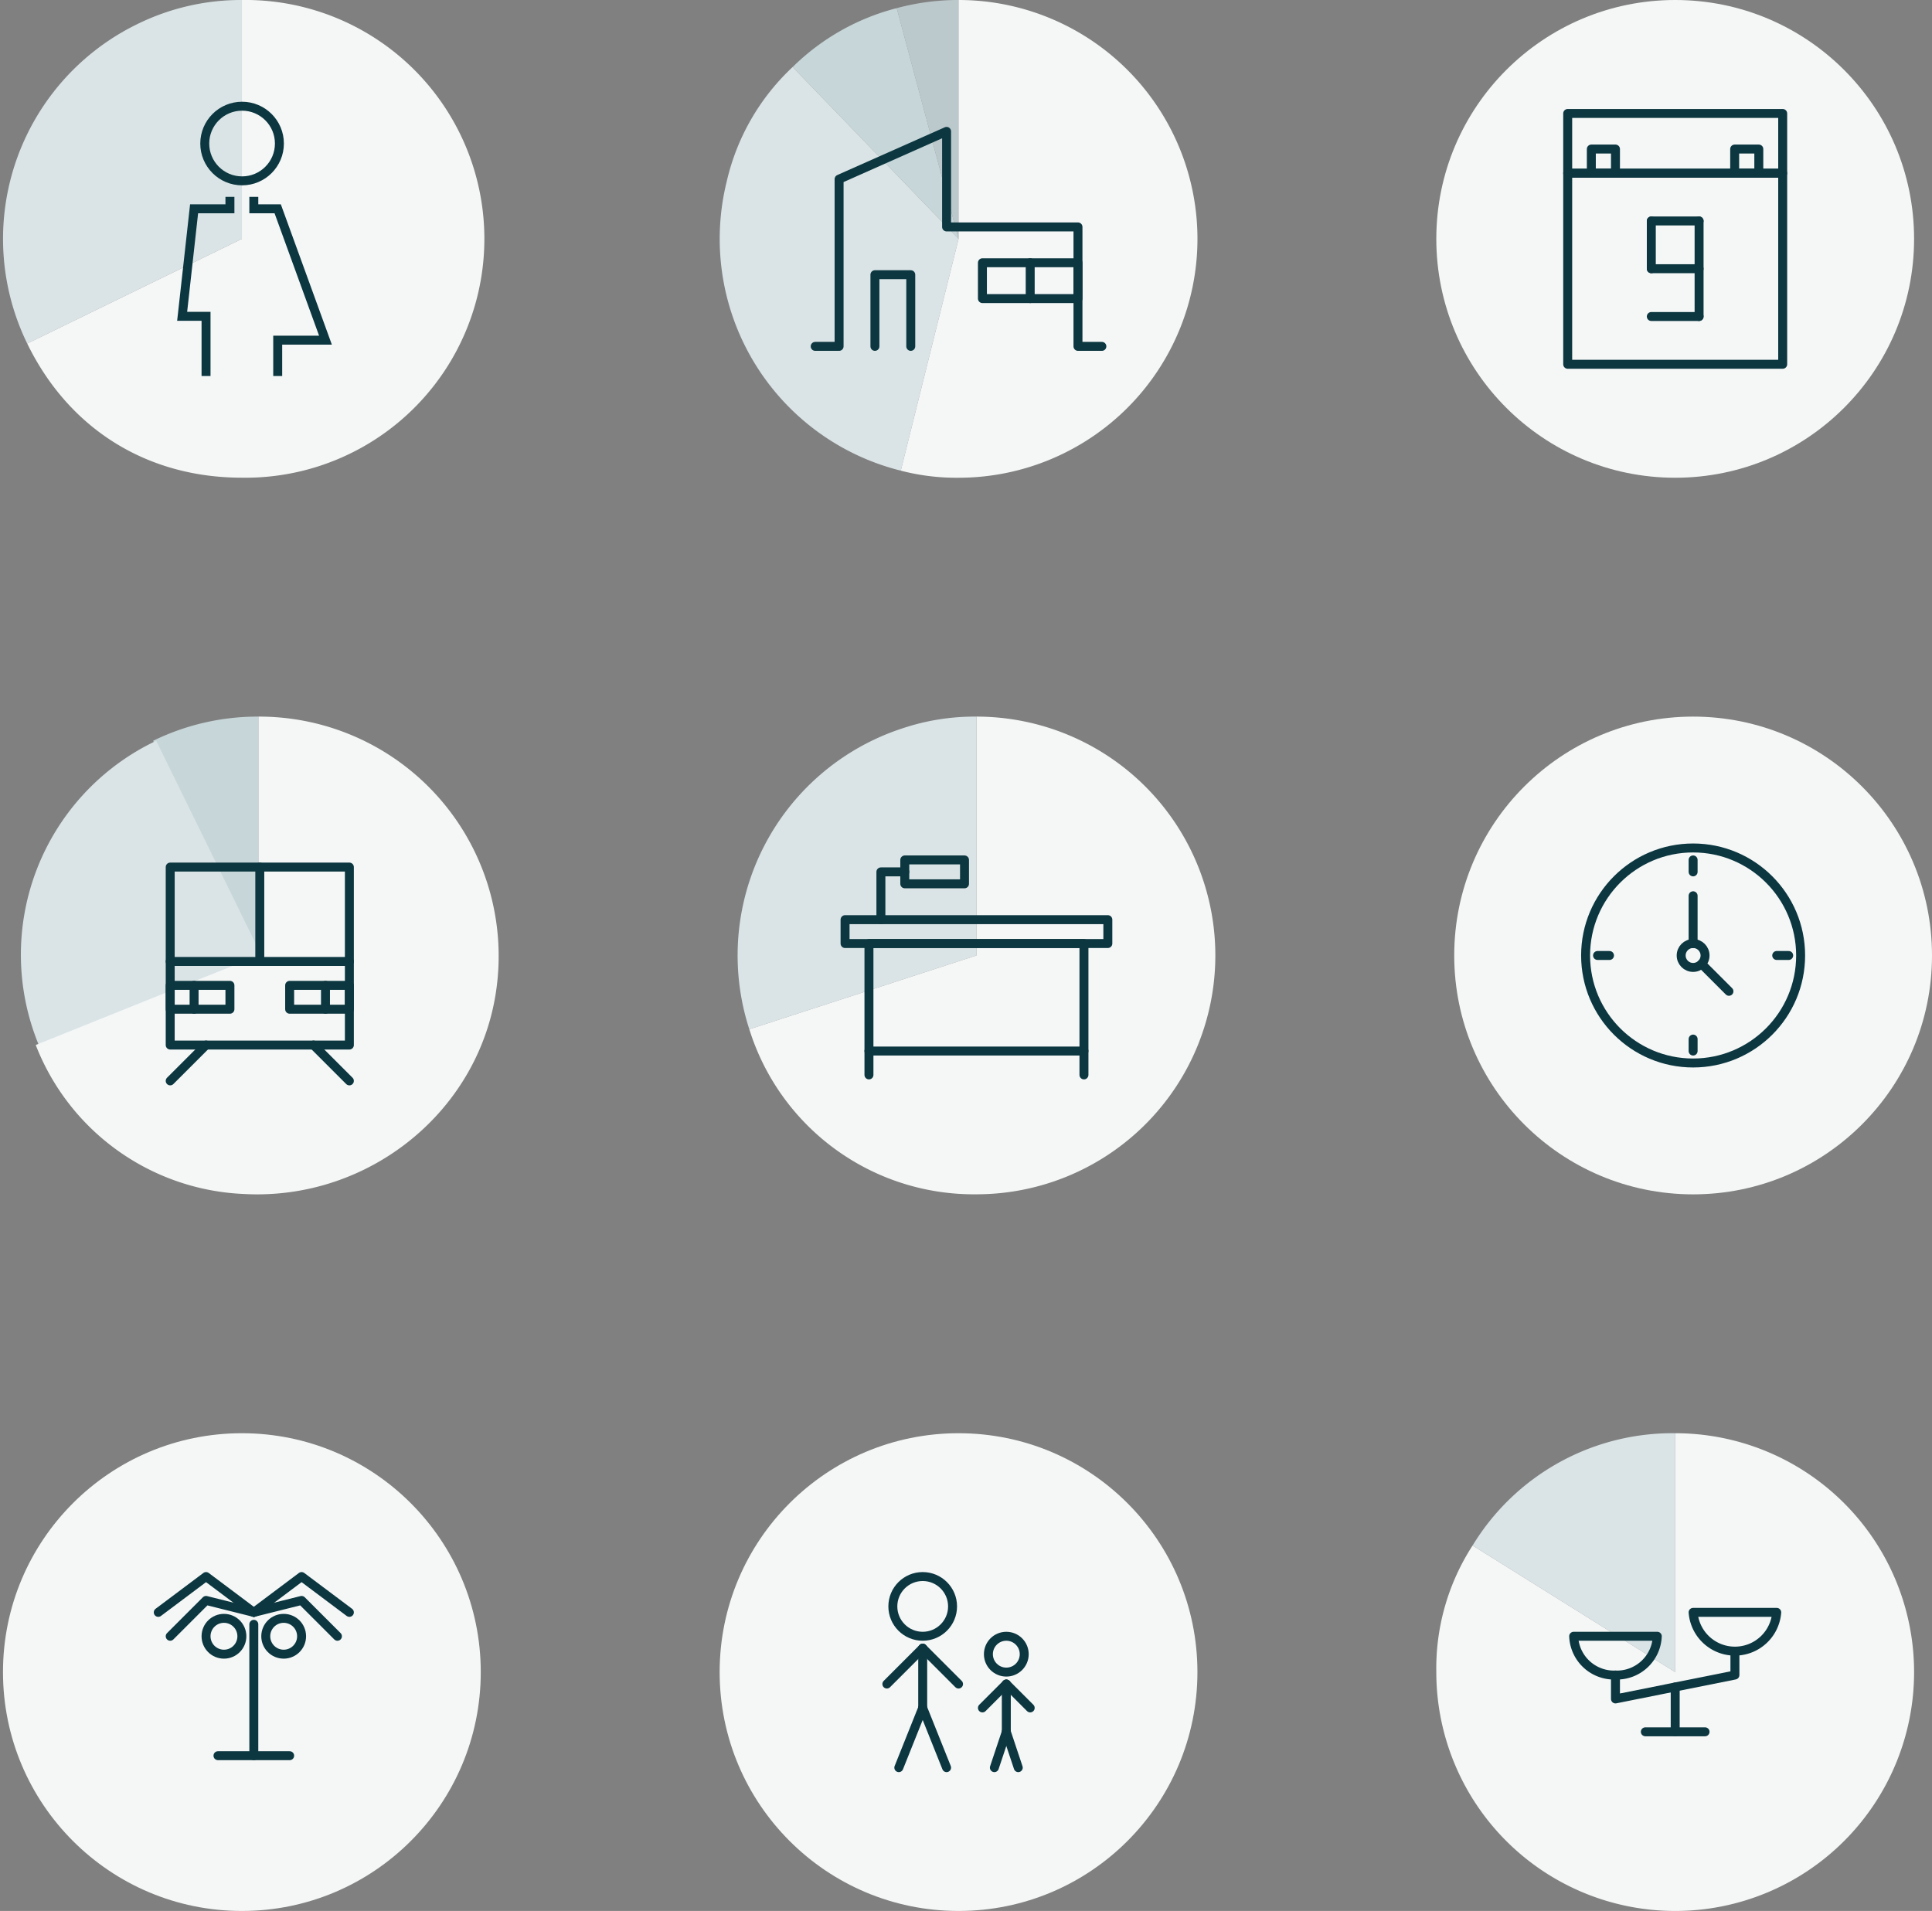 <svg xmlns="http://www.w3.org/2000/svg" xmlns:xlink="http://www.w3.org/1999/xlink" width="323.5" height="320" viewBox="0 0 323.5 320">
  <rect x="0" y="0" width="323.5" height="320" fill="#808080" stroke="none"/>
  <defs>
    <clipPath id="clip-path">
      <rect id="長方形_1653" data-name="長方形 1653" width="80" height="80" fill="none"/>
    </clipPath>
  </defs>
  <g id="グループ_1363" data-name="グループ 1363" transform="translate(-335.5 -4615)">
    <g id="グループ_1362" data-name="グループ 1362" transform="translate(0 -40)">
      <g id="グループ_1355" data-name="グループ 1355" transform="translate(246 2935)">
        <g id="グループ_1303" data-name="グループ 1303" transform="translate(181 6)">
          <path id="パス_827" data-name="パス 827" d="M40,40,6.078,18.8A39.147,39.147,0,0,1,40,0Z" transform="translate(149 1954)" fill="#dae4e6"/>
          <path id="パス_828" data-name="パス 828" d="M40,40V0A40,40,0,1,1,0,40,37.8,37.8,0,0,1,6.078,18.8Z" transform="translate(149 1954)" fill="#f5f7f7"/>
        </g>
        <g id="グループ_1246" data-name="グループ 1246" transform="translate(330 1960)">
          <rect id="長方形_1652" data-name="長方形 1652" width="80" height="80" fill="none"/>
          <g id="グループ_1245" data-name="グループ 1245">
            <g id="グループ_1244" data-name="グループ 1244" clip-path="url(#clip-path)">
              <path id="パス_811" data-name="パス 811" d="M37,34a6.761,6.761,0,0,1-7,6.494A6.761,6.761,0,0,1,23,34Z" fill="none" stroke="#0c3740" stroke-linecap="round" stroke-linejoin="round" stroke-width="1.5"/>
              <path id="パス_812" data-name="パス 812" d="M57,30a7.02,7.02,0,0,1-14,0Z" fill="none" stroke="#0c3740" stroke-linecap="round" stroke-linejoin="round" stroke-width="1.5"/>
              <path id="パス_813" data-name="パス 813" d="M50,36.494v4l-10,2-10,2v-4" fill="none" stroke="#0c3740" stroke-linecap="round" stroke-linejoin="round" stroke-width="1.5"/>
              <path id="パス_814" data-name="パス 814" d="M35,50H45" fill="none" stroke="#0c3740" stroke-linecap="round" stroke-linejoin="round" stroke-width="1.5"/>
              <line id="線_143" data-name="線 143" y2="7.506" transform="translate(40 42.494)" fill="none" stroke="#0c3740" stroke-linecap="round" stroke-linejoin="round" stroke-width="1.5"/>
            </g>
          </g>
        </g>
      </g>
      <g id="グループ_1358" data-name="グループ 1358" transform="translate(-402 3434)">
        <circle id="楕円形_52" data-name="楕円形 52" cx="40" cy="40" r="40" transform="translate(858 1461)" fill="#f5f7f7"/>
        <g id="グループ_1236" data-name="グループ 1236" transform="translate(858 1461)">
          <rect id="長方形_1642" data-name="長方形 1642" width="80" height="80" fill="none"/>
          <g id="グループ_1235" data-name="グループ 1235">
            <g id="グループ_1234" data-name="グループ 1234" clip-path="url(#clip-path)">
              <circle id="楕円形_43" data-name="楕円形 43" cx="5" cy="5" r="5" transform="translate(29 24)" fill="none" stroke="#0c3740" stroke-linecap="round" stroke-linejoin="round" stroke-width="1.5"/>
              <line id="線_133" data-name="線 133" y1="6" x2="6" transform="translate(28 36)" fill="none" stroke="#0c3740" stroke-linecap="round" stroke-linejoin="round" stroke-width="1.5"/>
              <line id="線_134" data-name="線 134" y2="10" transform="translate(34 36)" fill="none" stroke="#0c3740" stroke-linecap="round" stroke-linejoin="round" stroke-width="1.5"/>
              <line id="線_135" data-name="線 135" x1="6" y1="6" transform="translate(34 36)" fill="none" stroke="#0c3740" stroke-linecap="round" stroke-linejoin="round" stroke-width="1.5"/>
              <line id="線_136" data-name="線 136" y1="10" x2="4" transform="translate(30 46)" fill="none" stroke="#0c3740" stroke-linecap="round" stroke-linejoin="round" stroke-width="1.5"/>
              <line id="線_137" data-name="線 137" x1="4" y1="10" transform="translate(34 46)" fill="none" stroke="#0c3740" stroke-linecap="round" stroke-linejoin="round" stroke-width="1.5"/>
              <circle id="楕円形_44" data-name="楕円形 44" cx="3" cy="3" r="3" transform="translate(45 34)" fill="none" stroke="#0c3740" stroke-linecap="round" stroke-linejoin="round" stroke-width="1.5"/>
              <line id="線_138" data-name="線 138" y1="4" x2="4" transform="translate(44 42)" fill="none" stroke="#0c3740" stroke-linecap="round" stroke-linejoin="round" stroke-width="1.5"/>
              <line id="線_139" data-name="線 139" y2="8" transform="translate(48 42)" fill="none" stroke="#0c3740" stroke-linecap="round" stroke-linejoin="round" stroke-width="1.5"/>
              <line id="線_140" data-name="線 140" x1="4" y1="4" transform="translate(48 42)" fill="none" stroke="#0c3740" stroke-linecap="round" stroke-linejoin="round" stroke-width="1.5"/>
              <line id="線_141" data-name="線 141" y1="6" x2="2" transform="translate(46 50)" fill="none" stroke="#0c3740" stroke-linecap="round" stroke-linejoin="round" stroke-width="1.5"/>
              <line id="線_142" data-name="線 142" x1="2" y1="6" transform="translate(48 50)" fill="none" stroke="#0c3740" stroke-linecap="round" stroke-linejoin="round" stroke-width="1.5"/>
            </g>
          </g>
        </g>
      </g>
      <g id="グループ_1357" data-name="グループ 1357" transform="translate(-258 3434)">
        <circle id="楕円形_51" data-name="楕円形 51" cx="40" cy="40" r="40" transform="translate(594 1461)" fill="#f5f7f7"/>
        <g id="グループ_1232" data-name="グループ 1232" transform="translate(594 1461)">
          <rect id="長方形_1640" data-name="長方形 1640" width="80" height="80" fill="none"/>
          <line id="線_131" data-name="線 131" x2="12" transform="translate(36 54)" fill="none" stroke="#0c3740" stroke-linecap="round" stroke-linejoin="round" stroke-width="1.5"/>
          <line id="線_132" data-name="線 132" y1="22" transform="translate(42 32)" fill="none" stroke="#0c3740" stroke-linecap="round" stroke-linejoin="round" stroke-width="1.5"/>
          <g id="グループ_1231" data-name="グループ 1231">
            <g id="グループ_1230" data-name="グループ 1230" clip-path="url(#clip-path)">
              <circle id="楕円形_41" data-name="楕円形 41" cx="3" cy="3" r="3" transform="translate(44 31)" fill="none" stroke="#0c3740" stroke-linecap="round" stroke-linejoin="round" stroke-width="1.5"/>
              <circle id="楕円形_42" data-name="楕円形 42" cx="3" cy="3" r="3" transform="translate(34 31)" fill="none" stroke="#0c3740" stroke-linecap="round" stroke-linejoin="round" stroke-width="1.5"/>
              <path id="パス_807" data-name="パス 807" d="M42,30l-8-6-8,6" fill="none" stroke="#0c3740" stroke-linecap="round" stroke-linejoin="round" stroke-width="1.5"/>
              <path id="パス_808" data-name="パス 808" d="M42,30l-8-2-6,6" fill="none" stroke="#0c3740" stroke-linecap="round" stroke-linejoin="round" stroke-width="1.5"/>
              <path id="パス_809" data-name="パス 809" d="M42,30l8-2,6,6" fill="none" stroke="#0c3740" stroke-linecap="round" stroke-linejoin="round" stroke-width="1.5"/>
              <path id="パス_810" data-name="パス 810" d="M58,30l-8-6-8,6" fill="none" stroke="#0c3740" stroke-linecap="round" stroke-linejoin="round" stroke-width="1.5"/>
            </g>
          </g>
        </g>
      </g>
    </g>
    <g id="グループ_1361" data-name="グループ 1361" transform="translate(0 -15)">
      <g id="グループ_1356" data-name="グループ 1356" transform="translate(249 3289)">
        <circle id="楕円形_50" data-name="楕円形 50" cx="40" cy="40" r="40" transform="translate(330 1461)" fill="#f5f7f7"/>
        <g id="グループ_1228" data-name="グループ 1228" transform="translate(330 1461)">
          <rect id="長方形_1638" data-name="長方形 1638" width="80" height="80" fill="none"/>
          <g id="グループ_1227" data-name="グループ 1227">
            <g id="グループ_1226" data-name="グループ 1226" clip-path="url(#clip-path)">
              <circle id="楕円形_39" data-name="楕円形 39" cx="18.003" cy="18.003" r="18.003" transform="translate(21.997 21.997)" fill="none" stroke="#0c3740" stroke-linecap="round" stroke-linejoin="round" stroke-width="1.5"/>
              <circle id="楕円形_40" data-name="楕円形 40" cx="2" cy="2" r="2" transform="translate(38 38)" fill="none" stroke="#0c3740" stroke-linecap="round" stroke-linejoin="round" stroke-width="1.5"/>
              <line id="線_125" data-name="線 125" y1="8" transform="translate(40 30)" fill="none" stroke="#0c3740" stroke-linecap="round" stroke-linejoin="round" stroke-width="1.5"/>
              <line id="線_126" data-name="線 126" x2="4.586" y2="4.586" transform="translate(41.414 41.414)" fill="none" stroke="#0c3740" stroke-linecap="round" stroke-linejoin="round" stroke-width="1.5"/>
              <line id="線_127" data-name="線 127" y2="2.003" transform="translate(40 23.997)" fill="none" stroke="#0c3740" stroke-linecap="round" stroke-linejoin="round" stroke-width="1.5"/>
              <line id="線_128" data-name="線 128" y2="2.003" transform="translate(40 54)" fill="none" stroke="#0c3740" stroke-linecap="round" stroke-linejoin="round" stroke-width="1.5"/>
              <line id="線_129" data-name="線 129" x1="2.003" transform="translate(54 40)" fill="none" stroke="#0c3740" stroke-linecap="round" stroke-linejoin="round" stroke-width="1.5"/>
              <line id="線_130" data-name="線 130" x1="2.003" transform="translate(23.997 40)" fill="none" stroke="#0c3740" stroke-linecap="round" stroke-linejoin="round" stroke-width="1.5"/>
            </g>
          </g>
        </g>
      </g>
      <g id="グループ_1353" data-name="グループ 1353" transform="translate(-135 3800)">
        <g id="グループ_1299" data-name="グループ 1299" transform="translate(485 0)">
          <path id="パス_825" data-name="パス 825" d="M40.005,39.995,1.968,52.354a39.995,39.995,0,0,1,25.678-50.4A38.022,38.022,0,0,1,40.005,0Z" transform="translate(109 950)" fill="#dae4e6"/>
          <path id="パス_826" data-name="パス 826" d="M40.005,39.995V0a39.995,39.995,0,0,1,0,79.99A39.365,39.365,0,0,1,1.968,52.354Z" transform="translate(109 950)" fill="#f5f7f7"/>
        </g>
        <g id="グループ_1215" data-name="グループ 1215" transform="translate(594 950)">
          <rect id="長方形_1633" data-name="長方形 1633" width="80" height="80" fill="none"/>
          <rect id="長方形_1634" data-name="長方形 1634" width="44" height="4" transform="translate(18 34)" fill="none" stroke="#0c3740" stroke-linecap="round" stroke-linejoin="round" stroke-width="1.5"/>
          <rect id="長方形_1635" data-name="長方形 1635" width="36" height="18" transform="translate(22 38)" fill="none" stroke="#0c3740" stroke-linecap="round" stroke-linejoin="round" stroke-width="1.5"/>
          <path id="パス_806" data-name="パス 806" d="M28,26H24v8" fill="none" stroke="#0c3740" stroke-linecap="round" stroke-linejoin="round" stroke-width="1.5"/>
          <rect id="長方形_1636" data-name="長方形 1636" width="10" height="4" transform="translate(28 24)" fill="none" stroke="#0c3740" stroke-linecap="round" stroke-linejoin="round" stroke-width="1.5"/>
          <line id="線_123" data-name="線 123" y2="4" transform="translate(22 56)" fill="none" stroke="#0c3740" stroke-linecap="round" stroke-linejoin="round" stroke-width="1.5"/>
          <line id="線_124" data-name="線 124" y2="4" transform="translate(58 56)" fill="none" stroke="#0c3740" stroke-linecap="round" stroke-linejoin="round" stroke-width="1.5"/>
        </g>
      </g>
      <g id="グループ_1354" data-name="グループ 1354" transform="translate(6 3800)">
        <g id="グループ_1298" data-name="グループ 1298" transform="translate(208 24)">
          <path id="パス_822" data-name="パス 822" d="M39.777,40,22.144,4.049A39.713,39.713,0,0,1,39.777,0Z" transform="translate(125 926)" fill="#c7d6d9"/>
          <path id="パス_823" data-name="パス 823" d="M40.289,40,2.995,54.988A39.638,39.638,0,0,1,22.656,4.049Z" transform="translate(125 926)" fill="#dae4e6"/>
          <path id="パス_824" data-name="パス 824" d="M39.777,40V0a40.1,40.1,0,0,1,39.9,45.161c-2.611,20.778-21.386,35.96-42.406,34.774A39.151,39.151,0,0,1,2.483,54.988Z" transform="translate(125 926)" fill="#f5f7f7"/>
          <rect id="長方形_1658" data-name="長方形 1658" width="80" height="80" transform="translate(125 926)" fill="none"/>
        </g>
        <rect id="長方形_1624" data-name="長方形 1624" width="80" height="80" transform="translate(330 950)" fill="none" stroke="rgba(0,0,0,0)" stroke-miterlimit="10" stroke-width="1"/>
        <g id="グループ_1238" data-name="グループ 1238" transform="translate(-666 366)">
          <rect id="長方形_1625" data-name="長方形 1625" width="30" height="29.804" transform="translate(1024 609.196)" fill="none" stroke="#0c3740" stroke-linecap="round" stroke-linejoin="round" stroke-width="1.5"/>
          <line id="線_111" data-name="線 111" x2="30" transform="translate(1024 625)" fill="none" stroke="#0c3740" stroke-linecap="round" stroke-linejoin="round" stroke-width="1.5"/>
          <line id="線_112" data-name="線 112" y2="15.804" transform="translate(1039 609.196)" fill="none" stroke="#0c3740" stroke-linecap="round" stroke-linejoin="round" stroke-width="1.5"/>
          <rect id="長方形_1626" data-name="長方形 1626" width="10" height="4" transform="translate(1024 629)" fill="none" stroke="#0c3740" stroke-linecap="round" stroke-linejoin="round" stroke-width="1.5"/>
          <line id="線_113" data-name="線 113" y2="4" transform="translate(1028 629)" fill="none" stroke="#0c3740" stroke-linecap="round" stroke-linejoin="round" stroke-width="1.5"/>
          <line id="線_114" data-name="線 114" y2="4" transform="translate(1050 629)" fill="none" stroke="#0c3740" stroke-linecap="round" stroke-linejoin="round" stroke-width="1.5"/>
          <rect id="長方形_1627" data-name="長方形 1627" width="10" height="4" transform="translate(1044 629)" fill="none" stroke="#0c3740" stroke-linecap="round" stroke-linejoin="round" stroke-width="1.5"/>
          <line id="線_115" data-name="線 115" x1="6" y2="6" transform="translate(1024 639)" fill="none" stroke="#0c3740" stroke-linecap="round" stroke-linejoin="round" stroke-width="1.5"/>
          <line id="線_116" data-name="線 116" x2="6" y2="6" transform="translate(1048 639)" fill="none" stroke="#0c3740" stroke-linecap="round" stroke-linejoin="round" stroke-width="1.5"/>
        </g>
      </g>
    </g>
    <g id="グループ_1360" data-name="グループ 1360">
      <g id="グループ_1352" data-name="グループ 1352" transform="translate(-282 3989)">
        <circle id="楕円形_47" data-name="楕円形 47" cx="40" cy="40" r="40" transform="translate(858 626)" fill="#f5f7f7"/>
        <rect id="長方形_1619" data-name="長方形 1619" width="80" height="80" transform="translate(858 626)" fill="none"/>
        <g id="グループ_1237" data-name="グループ 1237" transform="translate(126 40)">
          <rect id="長方形_1620" data-name="長方形 1620" width="36" height="10" transform="translate(754 605)" fill="none" stroke="#0c3740" stroke-linecap="round" stroke-linejoin="round" stroke-width="1.5"/>
          <rect id="長方形_1621" data-name="長方形 1621" width="36" height="32" transform="translate(754 615)" fill="none" stroke="#0c3740" stroke-linecap="round" stroke-linejoin="round" stroke-width="1.5"/>
          <line id="線_106" data-name="線 106" y2="16" transform="translate(776 623)" fill="none" stroke="#0c3740" stroke-linecap="round" stroke-linejoin="round" stroke-width="1.5"/>
          <line id="線_107" data-name="線 107" y2="8" transform="translate(768 623)" fill="none" stroke="#0c3740" stroke-linecap="round" stroke-linejoin="round" stroke-width="1.5"/>
          <line id="線_108" data-name="線 108" x2="8" transform="translate(768 623)" fill="none" stroke="#0c3740" stroke-linecap="round" stroke-linejoin="round" stroke-width="1.5"/>
          <line id="線_109" data-name="線 109" x2="8" transform="translate(768 631)" fill="none" stroke="#0c3740" stroke-linecap="round" stroke-linejoin="round" stroke-width="1.5"/>
          <line id="線_110" data-name="線 110" x2="8" transform="translate(768 639)" fill="none" stroke="#0c3740" stroke-linecap="round" stroke-linejoin="round" stroke-width="1.5"/>
          <rect id="長方形_1622" data-name="長方形 1622" width="4.042" height="4.042" transform="translate(757.958 610.958)" fill="none" stroke="#0c3740" stroke-linecap="round" stroke-linejoin="round" stroke-width="1.5"/>
          <rect id="長方形_1623" data-name="長方形 1623" width="4.042" height="4.042" transform="translate(781.958 610.958)" fill="none" stroke="#0c3740" stroke-linecap="round" stroke-linejoin="round" stroke-width="1.5"/>
        </g>
      </g>
      <g id="グループ_1351" data-name="グループ 1351" transform="translate(-138 3989)">
        <g id="グループ_1296" data-name="グループ 1296" transform="translate(-97 199)">
          <path id="パス_818" data-name="パス 818" d="M40.005,40,29.653,1.363A39.552,39.552,0,0,1,40.005,0Z" transform="translate(691 427)" fill="#bcc9cc"/>
          <path id="パス_819" data-name="パス 819" d="M40.005,40,12.222,11.226A38.45,38.45,0,0,1,29.653,1.363Z" transform="translate(691 427)" fill="#c7d6d9"/>
          <path id="パス_820" data-name="パス 820" d="M40.005,40,30.329,78.812A40,40,0,0,1,1.2,30.323a37.8,37.8,0,0,1,11.024-19.1Z" transform="translate(691 427)" fill="#dae4e6"/>
          <path id="パス_821" data-name="パス 821" d="M40.005,40V0a40,40,0,0,1,0,80,36.936,36.936,0,0,1-9.676-1.188Z" transform="translate(691 427)" fill="#f5f7f7"/>
          <rect id="長方形_1657" data-name="長方形 1657" width="80" height="80" transform="translate(691 427)" fill="none"/>
        </g>
        <rect id="長方形_1617" data-name="長方形 1617" width="80" height="80" transform="translate(594 626)" fill="none"/>
        <g id="グループ_1239" data-name="グループ 1239" transform="translate(126 37)">
          <path id="パス_804" data-name="パス 804" d="M16,60h4V32l18-8V40H60V60h4" transform="translate(468 587)" fill="none" stroke="#0c3740" stroke-linecap="round" stroke-linejoin="round" stroke-width="1.5"/>
          <rect id="長方形_1618" data-name="長方形 1618" width="16" height="6" transform="translate(512 633)" fill="none" stroke="#0c3740" stroke-linecap="round" stroke-linejoin="round" stroke-width="1.5"/>
          <line id="線_105" data-name="線 105" y1="6" transform="translate(520 633)" fill="none" stroke="#0c3740" stroke-linecap="round" stroke-linejoin="round" stroke-width="1.5"/>
          <path id="パス_805" data-name="パス 805" d="M26,60V48h6V60" transform="translate(468 587)" fill="none" stroke="#0c3740" stroke-linecap="round" stroke-linejoin="round" stroke-width="1.5"/>
        </g>
      </g>
      <g id="グループ_1359" data-name="グループ 1359" transform="translate(6 3989)">
        <path id="パス_816" data-name="パス 816" d="M40,40,4.057,57.528A39.994,39.994,0,0,1,22.472,4.048,39.3,39.3,0,0,1,40,0Z" transform="translate(330 626)" fill="#dae4e6"/>
        <path id="パス_817" data-name="パス 817" d="M39.409,40V0a40,40,0,1,1,0,79.991c-15.9,0-28.976-8.168-35.947-22.463Z" transform="translate(330.595 626)" fill="#f5f7f7"/>
        <rect id="長方形_1615" data-name="長方形 1615" width="80" height="80" transform="translate(330 626)" fill="none"/>
        <g id="グループ_1240" data-name="グループ 1240" transform="translate(126 39)">
          <path id="パス_802" data-name="パス 802" d="M38,32.965v2H32l-2,18h4v10" transform="translate(204 587)" fill="none" stroke="#0c3740" stroke-width="1.5"/>
          <path id="パス_803" data-name="パス 803" d="M42,32.965v2h4l8,22H46v6" transform="translate(204 587)" fill="none" stroke="#0c3740" stroke-width="1.5"/>
          <g id="楕円形_38" data-name="楕円形 38" transform="translate(237.035 604.035)" fill="none" stroke="#0c3740" stroke-width="1.5">
            <circle cx="7" cy="7" r="7" stroke="none"/>
            <circle cx="7" cy="7" r="6.25" fill="none"/>
          </g>
        </g>
      </g>
    </g>
  </g>
</svg>

